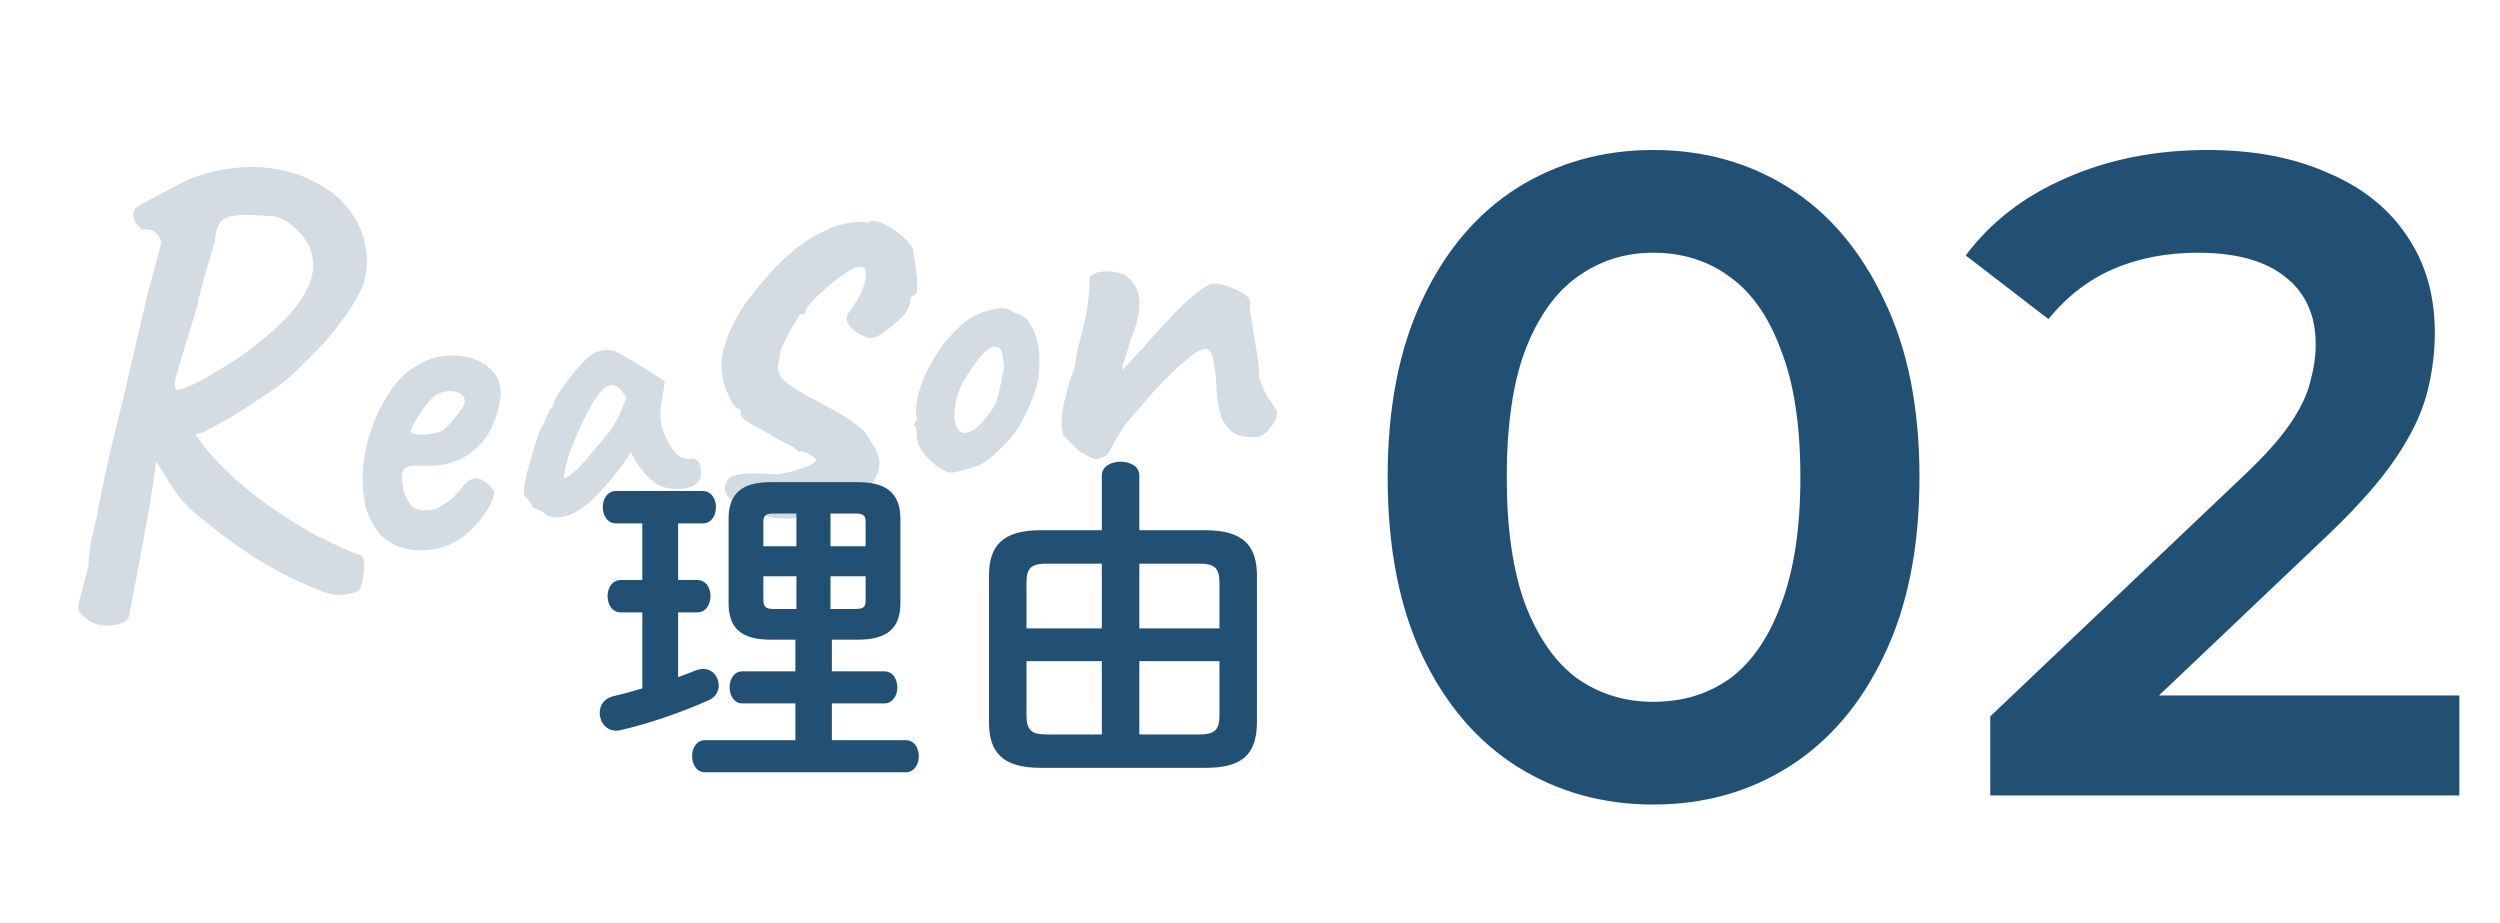 <svg width="176" height="65" viewBox="0 0 176 65" fill="none" xmlns="http://www.w3.org/2000/svg">
<g clip-path="url(#clip0_15014_149)">
<path d="M22.529 37.851C21.462 37.269 20.463 36.653 19.508 36.005C18.552 35.357 17.778 34.777 17.212 34.285C16.512 33.717 15.794 33.031 15.087 32.27C14.589 31.743 14.178 31.153 13.743 30.567C13.952 30.508 14.193 30.494 14.347 30.396C15.091 30.033 15.85 29.618 16.622 29.129C17.398 28.663 18.102 28.209 18.712 27.77C19.401 27.367 20.114 26.814 20.851 26.112C21.588 25.409 22.322 24.683 23.02 23.89C23.695 23.1 24.295 22.298 24.78 21.539C25.265 20.78 25.592 20.095 25.714 19.492C25.875 18.688 25.86 17.839 25.64 16.927C25.419 16.014 24.938 15.144 24.197 14.315C23.459 13.511 22.373 12.811 20.975 12.283C19.691 11.858 18.374 11.682 17.028 11.778C15.682 11.874 14.395 12.179 13.185 12.666L9.692 14.519C9.43 14.707 9.326 14.967 9.404 15.295C9.481 15.623 9.673 15.908 10.007 16.17C10.457 16.097 10.812 16.186 11.051 16.463C11.287 16.717 11.38 16.994 11.307 17.297C10.769 19.232 10.347 20.831 10.064 22.093C9.782 23.354 9.488 24.544 9.214 25.707C9.101 26.211 8.935 26.991 8.685 28.004C8.436 29.017 8.174 30.105 7.896 31.244C7.618 32.383 7.396 33.415 7.206 34.345C7.015 35.276 6.878 35.93 6.844 36.324C6.744 36.608 6.631 37.112 6.478 37.818C6.325 38.523 6.238 39.194 6.223 39.852C5.941 40.968 5.728 41.756 5.608 42.213C5.487 42.67 5.486 42.962 5.607 43.112C5.729 43.263 5.984 43.489 6.342 43.747C6.849 44.03 7.421 44.108 8.037 44.008C8.653 43.909 8.986 43.709 9.062 43.43C9.547 41.017 9.965 38.786 10.322 36.784C10.651 34.907 10.879 33.46 10.987 32.47C11.445 33.199 11.84 33.84 12.165 34.346C12.557 34.964 13.094 35.582 13.77 36.154C15.511 37.599 17.056 38.735 18.401 39.538C19.746 40.342 21.069 41.004 22.364 41.499C23.046 41.803 23.648 41.924 24.15 41.867C24.651 41.811 25.003 41.73 25.205 41.624C25.296 41.585 25.407 41.373 25.492 40.994C25.577 40.616 25.638 40.241 25.644 39.827C25.65 39.413 25.537 39.164 25.375 39.068C24.556 38.812 23.639 38.401 22.572 37.819L22.529 37.851ZM12.715 25.408C12.952 24.616 13.333 23.364 13.858 21.65C14.02 20.846 14.213 20.085 14.418 19.396C14.619 18.683 14.791 18.096 14.936 17.635C15.08 17.174 15.156 16.894 15.145 16.823C15.199 16.255 15.331 15.869 15.553 15.59C15.78 15.335 16.171 15.199 16.747 15.154C17.323 15.11 18.156 15.145 19.288 15.23C19.662 15.291 20.028 15.451 20.418 15.752C20.807 16.054 21.152 16.387 21.434 16.779C21.716 17.172 21.9 17.555 21.954 17.887C22.112 18.566 22.077 19.253 21.797 19.93C21.541 20.603 21.136 21.252 20.584 21.901C20.032 22.549 19.422 23.134 18.736 23.706C18.051 24.279 17.334 24.808 16.614 25.314C15.842 25.803 15.11 26.237 14.421 26.64C13.732 27.043 13.072 27.32 12.464 27.467C12.354 27.387 12.3 27.202 12.309 26.957C12.318 26.712 12.474 26.177 12.711 25.385L12.715 25.408Z" fill="#D3DCE3"/>
<path d="M34.066 25.663C33.865 25.476 33.523 25.313 33.113 25.184C32.704 25.056 32.211 25.014 31.701 25.023C31.173 25.06 30.746 25.129 30.422 25.23C30.098 25.331 29.805 25.476 29.517 25.644C28.709 26.066 27.992 26.741 27.388 27.665C26.783 28.589 26.313 29.589 25.983 30.712C25.654 31.835 25.511 32.904 25.533 33.945C25.567 35.058 25.752 35.903 26.041 36.489C26.334 37.098 26.62 37.514 26.903 37.76C27.386 38.192 27.973 38.511 28.651 38.644C29.329 38.778 30.035 38.785 30.785 38.615C31.536 38.446 32.188 38.121 32.791 37.635C33.199 37.302 33.552 36.929 33.854 36.54C34.155 36.151 34.41 35.769 34.569 35.403C34.733 35.06 34.809 34.781 34.779 34.591C34.673 34.389 34.493 34.175 34.241 33.973C33.99 33.77 33.73 33.667 33.489 33.681C33.371 33.7 33.276 33.716 33.161 33.758C33.043 33.778 32.959 33.864 32.856 33.978C32.749 34.068 32.623 34.186 32.503 34.351C32.36 34.52 32.214 34.665 32.071 34.834C31.928 35.003 31.781 35.148 31.607 35.274C31.302 35.493 31.033 35.634 30.835 35.763C30.633 35.869 30.254 35.93 29.745 35.939C29.323 35.886 29.032 35.738 28.84 35.453C28.648 35.168 28.5 34.852 28.387 34.457C28.284 33.817 28.263 33.383 28.39 33.119C28.522 32.879 28.866 32.751 29.406 32.785C30.309 32.809 31.032 32.765 31.521 32.638C32.011 32.51 32.446 32.342 32.798 32.115C33.657 31.563 34.296 30.852 34.684 29.939C35.075 29.049 35.256 28.217 35.26 27.488C35.21 27.18 35.157 26.848 34.961 26.539C34.789 26.227 34.522 25.929 34.109 25.631L34.066 25.663ZM32.416 28.846C32.225 29.169 31.983 29.476 31.737 29.758C31.491 30.041 31.281 30.245 31.127 30.343C30.921 30.425 30.64 30.495 30.332 30.544C30.024 30.594 29.713 30.62 29.441 30.591C29.168 30.562 28.963 30.498 28.877 30.415C28.925 30.261 29.017 30.076 29.145 29.812C29.296 29.545 29.447 29.277 29.666 28.975C29.86 28.676 30.087 28.421 30.289 28.169C30.495 27.941 30.686 27.765 30.871 27.71C31.35 27.511 31.784 27.49 32.142 27.602C32.477 27.718 32.678 27.905 32.72 28.165C32.746 28.331 32.662 28.564 32.468 28.862L32.416 28.846Z" fill="#D3DCE3"/>
<path d="M48.593 32.303C48.325 32.297 48.1 32.261 47.915 32.169C47.73 32.078 47.585 31.931 47.46 31.756C47.154 31.368 46.911 30.921 46.701 30.372C46.491 29.822 46.431 29.151 46.569 28.351L46.813 26.853L45.618 26.073C45.401 25.938 45.158 25.783 44.862 25.612C44.568 25.441 44.324 25.286 44.084 25.154C43.844 25.023 43.706 24.924 43.651 24.884C43.305 24.697 42.926 24.612 42.496 24.657C42.069 24.726 41.682 24.886 41.325 25.235C41.155 25.384 40.945 25.589 40.679 25.899C40.413 26.209 40.167 26.492 39.928 26.822C39.69 27.153 39.491 27.428 39.316 27.699C39.165 27.967 39.07 28.128 39.034 28.207L38.87 28.695C38.87 28.695 38.731 28.742 38.695 28.821C38.659 28.899 38.623 28.978 38.635 29.049C38.575 29.132 38.484 29.317 38.38 29.577C38.276 29.837 38.145 30.076 38.025 30.242C37.777 30.962 37.553 31.679 37.348 32.369C37.143 33.058 37.018 33.638 36.925 34.115C36.855 34.588 36.854 34.88 36.964 34.959C37.047 35.019 37.16 35.122 37.258 35.276C37.38 35.427 37.423 35.542 37.434 35.613C37.446 35.684 37.583 35.783 37.867 35.883C38.151 35.983 38.343 36.122 38.437 36.253C39.146 36.576 39.951 36.446 40.83 35.866C41.709 35.287 42.728 34.223 43.861 32.654C43.96 32.516 44.059 32.379 44.155 32.218C44.25 32.056 44.326 31.922 44.406 31.812C44.421 31.907 44.55 32.105 44.718 32.394C44.886 32.683 45.016 32.881 45.13 32.984C45.721 33.788 46.331 34.248 46.93 34.346C47.533 34.468 48.137 34.443 48.761 34.245C48.943 34.167 49.09 34.022 49.225 33.805C49.36 33.589 49.378 33.246 49.305 32.796C49.27 32.582 49.176 32.452 49.043 32.376C48.885 32.304 48.735 32.28 48.589 32.279L48.593 32.303ZM43.634 29.141C43.323 29.775 42.996 30.314 42.627 30.738C42.258 31.162 41.81 31.697 41.262 32.369C40.849 32.824 40.512 33.146 40.255 33.358C39.997 33.57 39.796 33.675 39.673 33.671C39.808 32.847 39.972 32.212 40.141 31.748C40.516 30.763 40.895 29.948 41.226 29.287C41.557 28.626 41.863 28.114 42.165 27.725C42.447 27.364 42.728 27.148 42.965 27.11C43.107 27.087 43.285 27.131 43.446 27.227C43.607 27.322 43.846 27.599 44.105 27.995L43.654 29.114L43.634 29.141Z" fill="#D3DCE3"/>
<path d="M64.089 21.121C64.066 20.978 64.122 20.872 64.26 20.826C64.474 20.791 64.585 20.579 64.567 20.168C64.577 19.778 64.524 19.3 64.464 18.775C64.38 18.254 64.307 17.803 64.25 17.448C63.995 17.076 63.673 16.739 63.257 16.417C62.836 16.072 62.435 15.845 62.017 15.669C61.627 15.513 61.312 15.516 61.098 15.696C60.838 15.592 60.424 15.586 59.903 15.671C59.381 15.755 58.891 15.883 58.48 16.046C57.594 16.432 56.795 16.902 56.106 17.451C55.416 18 54.782 18.588 54.227 19.213C53.671 19.837 53.143 20.482 52.659 21.095C52.301 21.59 51.975 22.129 51.66 22.739C51.346 23.349 51.106 23.972 50.941 24.606C50.776 25.24 50.757 25.876 50.852 26.468C50.929 26.942 51.112 27.471 51.37 28.013C51.627 28.555 51.89 28.829 52.103 28.794L52.142 29.031C52.058 29.264 52.321 29.537 52.935 29.875C53.548 30.214 54.217 30.592 54.969 31.03C55.26 31.177 55.524 31.305 55.736 31.416C55.949 31.528 56.118 31.671 56.188 31.805C56.306 31.786 56.449 31.763 56.602 31.811C56.752 31.836 56.91 31.908 57.051 32.031C57.212 32.126 57.35 32.225 57.413 32.313C57.475 32.4 57.443 32.502 57.309 32.572C57.134 32.698 56.933 32.803 56.656 32.897C56.383 33.014 56.079 33.087 55.755 33.188C55.427 33.265 55.099 33.343 54.767 33.396C53.612 33.316 52.783 33.303 52.235 33.368C51.713 33.452 51.389 33.553 51.25 33.746C51.131 33.911 51.039 34.096 51.023 34.293C50.985 34.664 51.244 35.059 51.79 35.433C52.341 35.83 53.144 36.138 54.232 36.4C54.839 36.545 55.569 36.549 56.378 36.442C57.207 36.309 57.981 36.135 58.717 35.87C59.452 35.605 59.95 35.379 60.235 35.187C60.983 34.702 61.491 34.085 61.783 33.333C62.075 32.581 61.878 31.81 61.203 30.947C61.09 30.697 60.926 30.432 60.67 30.206C60.415 29.98 59.998 29.658 59.404 29.292C58.81 28.926 57.929 28.437 56.737 27.827C56.146 27.485 55.714 27.214 55.407 26.972C55.101 26.73 54.893 26.496 54.819 26.192C54.757 25.959 54.743 25.718 54.827 25.486C54.883 25.233 54.916 24.985 54.921 24.717C55.009 24.508 55.137 24.244 55.304 23.925C55.468 23.583 55.635 23.264 55.806 22.969C55.977 22.674 56.132 22.43 56.248 22.241C56.363 22.053 56.434 22.041 56.453 22.16C56.572 22.14 56.663 22.102 56.675 22.027C56.687 21.952 56.763 21.818 56.847 21.585C57.113 21.275 57.466 20.902 57.953 20.459C58.441 20.015 58.916 19.647 59.375 19.329C59.834 19.012 60.123 18.844 60.289 18.817C60.526 18.779 60.692 18.752 60.775 18.812C60.853 18.848 60.92 18.958 60.947 19.124C60.97 19.266 60.957 19.487 60.904 19.763C60.851 20.039 60.755 20.346 60.572 20.716C60.388 21.086 60.138 21.491 59.776 21.963C59.621 22.207 59.577 22.384 59.596 22.503C59.615 22.621 59.717 22.799 59.905 23.061C60.054 23.231 60.219 23.35 60.38 23.446C60.542 23.541 60.727 23.633 60.935 23.721C61.231 23.892 61.63 23.803 62.089 23.486C62.548 23.169 63.043 22.773 63.547 22.278C63.936 21.826 64.115 21.432 64.066 21.124L64.089 21.121Z" fill="#D3DCE3"/>
<path d="M72.42 22.611C72.177 22.31 71.831 22.123 71.374 22.002C71.04 21.74 70.661 21.655 70.211 21.728C69.761 21.801 69.342 21.917 68.931 22.081C68.52 22.244 68.144 22.475 67.783 22.801C67.419 23.103 67.022 23.507 66.613 23.987C66.407 24.215 66.212 24.513 65.978 24.867C65.743 25.221 65.556 25.568 65.373 25.938C65.185 26.284 65.062 26.571 64.974 26.78C64.762 27.276 64.625 27.784 64.544 28.332C64.458 28.857 64.465 29.196 64.511 29.334C64.593 29.54 64.561 29.642 64.442 29.662C64.406 29.74 64.391 29.791 64.351 29.846C64.307 29.878 64.366 29.941 64.476 30.021C64.522 30.305 64.556 30.518 64.536 30.692C64.542 31.031 64.651 31.403 64.957 31.791C65.239 32.183 65.592 32.563 66.032 32.881C66.272 33.013 66.461 33.128 66.618 33.2C66.776 33.272 66.973 33.288 67.234 33.246C67.653 33.13 68.095 33.01 68.538 32.89C68.98 32.77 69.38 32.535 69.74 32.209C70.232 31.79 70.676 31.377 71.088 30.922C71.477 30.47 71.867 29.872 72.23 29.109C72.812 27.896 73.133 26.872 73.165 26.016C73.197 25.16 73.157 24.461 72.994 23.904C72.862 23.391 72.679 23.007 72.436 22.706L72.42 22.611ZM70.677 25.664C70.695 25.929 70.678 26.126 70.603 26.26C70.485 26.886 70.376 27.415 70.259 27.895C70.139 28.352 69.919 28.801 69.55 29.225C69.113 29.831 68.713 30.212 68.349 30.368C67.985 30.524 67.717 30.518 67.513 30.308C67.309 30.098 67.204 29.75 67.175 29.269C67.219 28.338 67.432 27.55 67.83 26.853C68.204 26.161 68.661 25.528 69.153 24.962C69.383 24.73 69.577 24.578 69.755 24.476C69.91 24.378 70.083 24.399 70.292 24.486C70.418 24.515 70.512 24.645 70.554 24.906C70.596 25.167 70.638 25.427 70.681 25.688L70.677 25.664Z" fill="#D3DCE3"/>
<path d="M89.415 28.204C89.286 28.006 89.161 27.832 89.083 27.65C89.005 27.468 88.907 27.314 88.833 27.156C88.79 27.041 88.778 26.97 88.794 26.919C88.759 26.852 88.7 26.788 88.638 26.701C88.66 26.236 88.623 25.707 88.531 25.138C88.439 24.57 88.347 24.001 88.256 23.432C88.164 22.864 88.083 22.366 88.018 21.963C87.999 21.845 87.976 21.703 87.997 21.529C88.017 21.356 87.998 21.237 87.979 21.119C87.897 20.913 87.673 20.731 87.327 20.543C86.981 20.356 86.591 20.2 86.209 20.092C85.823 19.96 85.48 19.942 85.243 19.981C85.148 19.996 84.906 20.157 84.491 20.442C84.099 20.725 83.778 20.995 83.524 21.231C83.246 21.47 82.894 21.843 82.457 22.302C82.021 22.762 81.604 23.194 81.235 23.618C80.862 24.019 80.616 24.302 80.521 24.463C80.35 24.612 80.117 24.82 79.894 25.099C79.672 25.378 79.355 25.672 79.002 26.046C78.983 25.927 79.039 25.675 79.171 25.289C79.307 24.926 79.436 24.517 79.536 24.087C80.079 22.784 80.302 21.751 80.207 21.013C80.088 20.278 79.755 19.724 79.162 19.358C78.87 19.211 78.488 19.103 77.979 19.112C77.466 19.097 77.138 19.175 76.992 19.32L76.921 19.331C76.921 19.331 76.746 19.457 76.714 19.559C76.682 19.662 76.674 19.76 76.705 19.804C76.702 20.388 76.64 20.908 76.579 21.429C76.513 21.926 76.392 22.529 76.215 23.238C76.09 23.671 75.993 24.125 75.876 24.605C75.759 25.086 75.682 25.512 75.645 25.883C75.565 26.139 75.477 26.348 75.413 26.552C75.349 26.757 75.284 26.962 75.216 27.143C75.1 27.624 74.975 28.057 74.89 28.436C74.806 28.814 74.764 29.161 74.747 29.504C74.73 29.847 74.763 30.207 74.828 30.609C74.891 30.697 75.068 30.887 75.354 31.157C75.641 31.426 75.896 31.652 76.097 31.839C76.388 31.986 76.655 32.138 76.892 32.245C77.151 32.349 77.368 32.339 77.543 32.213C77.827 32.167 78.057 31.936 78.256 31.514C78.456 31.093 78.802 30.527 79.251 29.846C79.862 29.116 80.458 28.436 81.033 27.784C81.608 27.132 82.172 26.555 82.742 26.025C83.313 25.495 83.805 25.075 84.311 24.75C84.624 24.578 84.857 24.516 85.014 24.588C85.172 24.66 85.305 24.881 85.413 25.253L85.528 25.964C85.578 26.272 85.612 26.631 85.633 27.065C85.655 27.499 85.676 27.933 85.745 28.36C85.818 28.81 85.91 29.233 86.094 29.616C86.427 30.17 86.772 30.503 87.182 30.632C87.592 30.76 88.061 30.806 88.614 30.765C88.934 30.64 89.235 30.397 89.513 30.012C89.795 29.65 89.931 29.288 89.901 28.953C89.729 28.64 89.568 28.398 89.439 28.201L89.415 28.204Z" fill="#D3DCE3"/>
</g>
<path d="M55.996 45.032H54.244C52.156 45.032 51.292 44.192 51.292 42.464V36.536C51.292 34.808 52.156 33.944 54.244 33.944H60.412C62.5 33.944 63.388 34.808 63.388 36.536V42.464C63.388 44.192 62.5 45.032 60.412 45.032H58.564V47.264H62.26C62.86 47.264 63.172 47.816 63.172 48.392C63.172 48.944 62.86 49.52 62.26 49.52H58.564V52.112H63.772C64.372 52.112 64.684 52.664 64.684 53.24C64.684 53.792 64.372 54.368 63.772 54.368H49.612C49.036 54.368 48.724 53.792 48.724 53.24C48.724 52.664 49.036 52.112 49.612 52.112H55.996V49.52H52.252C51.676 49.52 51.364 48.944 51.364 48.392C51.364 47.816 51.676 47.264 52.252 47.264H55.996V45.032ZM54.508 42.872H56.068V40.568H53.74V42.248C53.74 42.8 54.004 42.872 54.508 42.872ZM53.74 38.456H56.068V36.152H54.508C53.908 36.152 53.74 36.272 53.74 36.776V38.456ZM58.468 36.152V38.456H60.94V36.776C60.94 36.272 60.796 36.152 60.172 36.152H58.468ZM60.94 40.568H58.468V42.872H60.172C60.796 42.872 60.94 42.752 60.94 42.248V40.568ZM45.22 48.464V43.112H43.708C43.084 43.112 42.772 42.536 42.772 41.96C42.772 41.408 43.084 40.832 43.708 40.832H45.22V36.848H43.372C42.748 36.848 42.436 36.272 42.436 35.696C42.436 35.144 42.748 34.568 43.372 34.568H49.468C50.092 34.568 50.404 35.144 50.404 35.696C50.404 36.272 50.092 36.848 49.468 36.848H47.74V40.832H49.084C49.708 40.832 50.02 41.408 50.02 41.96C50.02 42.536 49.708 43.112 49.084 43.112H47.74V47.672C48.172 47.504 48.604 47.36 48.988 47.192C49.18 47.12 49.348 47.096 49.516 47.096C50.188 47.096 50.596 47.672 50.596 48.248C50.596 48.656 50.404 49.064 49.924 49.28C47.956 50.168 45.604 50.96 43.732 51.392C43.612 51.416 43.492 51.44 43.396 51.44C42.652 51.44 42.22 50.816 42.22 50.192C42.22 49.664 42.508 49.184 43.156 49.016C43.804 48.872 44.5 48.68 45.22 48.464ZM80.208 37.328H84.84C87.576 37.328 88.488 38.456 88.488 40.544V50.84C88.488 53.336 87.192 54.056 84.84 54.056H73.272C70.536 54.056 69.624 52.928 69.624 50.84V40.544C69.624 38.456 70.536 37.328 73.272 37.328H77.568V33.488C77.568 32.816 78.24 32.504 78.888 32.504C79.56 32.504 80.208 32.816 80.208 33.488V37.328ZM77.568 46.544H72.264V50.336C72.264 51.416 72.624 51.704 73.656 51.704H77.568V46.544ZM80.208 46.544V51.704H84.456C85.632 51.704 85.848 51.272 85.848 50.336V46.544H80.208ZM80.208 39.68V44.24H85.848V41.048C85.848 40.112 85.632 39.68 84.456 39.68H80.208ZM77.568 39.68H73.656C72.48 39.68 72.264 40.112 72.264 41.048V44.24H77.568V39.68Z" fill="#215074"/>
<path d="M116.379 56.64C112.838 56.64 109.638 55.744 106.779 53.952C103.963 52.16 101.744 49.557 100.123 46.144C98.502 42.688 97.691 38.507 97.691 33.6C97.691 28.693 98.502 24.533 100.123 21.12C101.744 17.664 103.963 15.04 106.779 13.248C109.638 11.456 112.838 10.56 116.379 10.56C119.963 10.56 123.163 11.456 125.979 13.248C128.795 15.04 131.014 17.664 132.635 21.12C134.299 24.533 135.131 28.693 135.131 33.6C135.131 38.507 134.299 42.688 132.635 46.144C131.014 49.557 128.795 52.16 125.979 53.952C123.163 55.744 119.963 56.64 116.379 56.64ZM116.379 49.408C118.47 49.408 120.283 48.853 121.819 47.744C123.355 46.592 124.55 44.843 125.403 42.496C126.299 40.149 126.747 37.184 126.747 33.6C126.747 29.973 126.299 27.008 125.403 24.704C124.55 22.357 123.355 20.629 121.819 19.52C120.283 18.368 118.47 17.792 116.379 17.792C114.374 17.792 112.582 18.368 111.003 19.52C109.467 20.629 108.251 22.357 107.355 24.704C106.502 27.008 106.075 29.973 106.075 33.6C106.075 37.184 106.502 40.149 107.355 42.496C108.251 44.843 109.467 46.592 111.003 47.744C112.582 48.853 114.374 49.408 116.379 49.408ZM140.115 56V50.432L157.907 33.536C159.4 32.128 160.51 30.891 161.235 29.824C161.96 28.757 162.43 27.776 162.643 26.88C162.899 25.941 163.027 25.067 163.027 24.256C163.027 22.208 162.323 20.629 160.915 19.52C159.507 18.368 157.438 17.792 154.707 17.792C152.531 17.792 150.547 18.176 148.755 18.944C147.006 19.712 145.491 20.885 144.211 22.464L138.387 17.984C140.136 15.637 142.483 13.824 145.427 12.544C148.414 11.221 151.742 10.56 155.411 10.56C158.654 10.56 161.47 11.093 163.859 12.16C166.291 13.184 168.147 14.656 169.427 16.576C170.75 18.496 171.411 20.779 171.411 23.424C171.411 24.875 171.219 26.325 170.835 27.776C170.451 29.184 169.726 30.677 168.659 32.256C167.592 33.835 166.035 35.605 163.987 37.568L148.691 52.096L146.963 48.96H173.139V56H140.115Z" fill="#215074"/>
<defs>
<clipPath id="clip0_15014_149">
<rect width="86.4" height="31.2" fill="white" transform="translate(0.5 14.351) rotate(-9.176)"/>
</clipPath>
</defs>
</svg>
